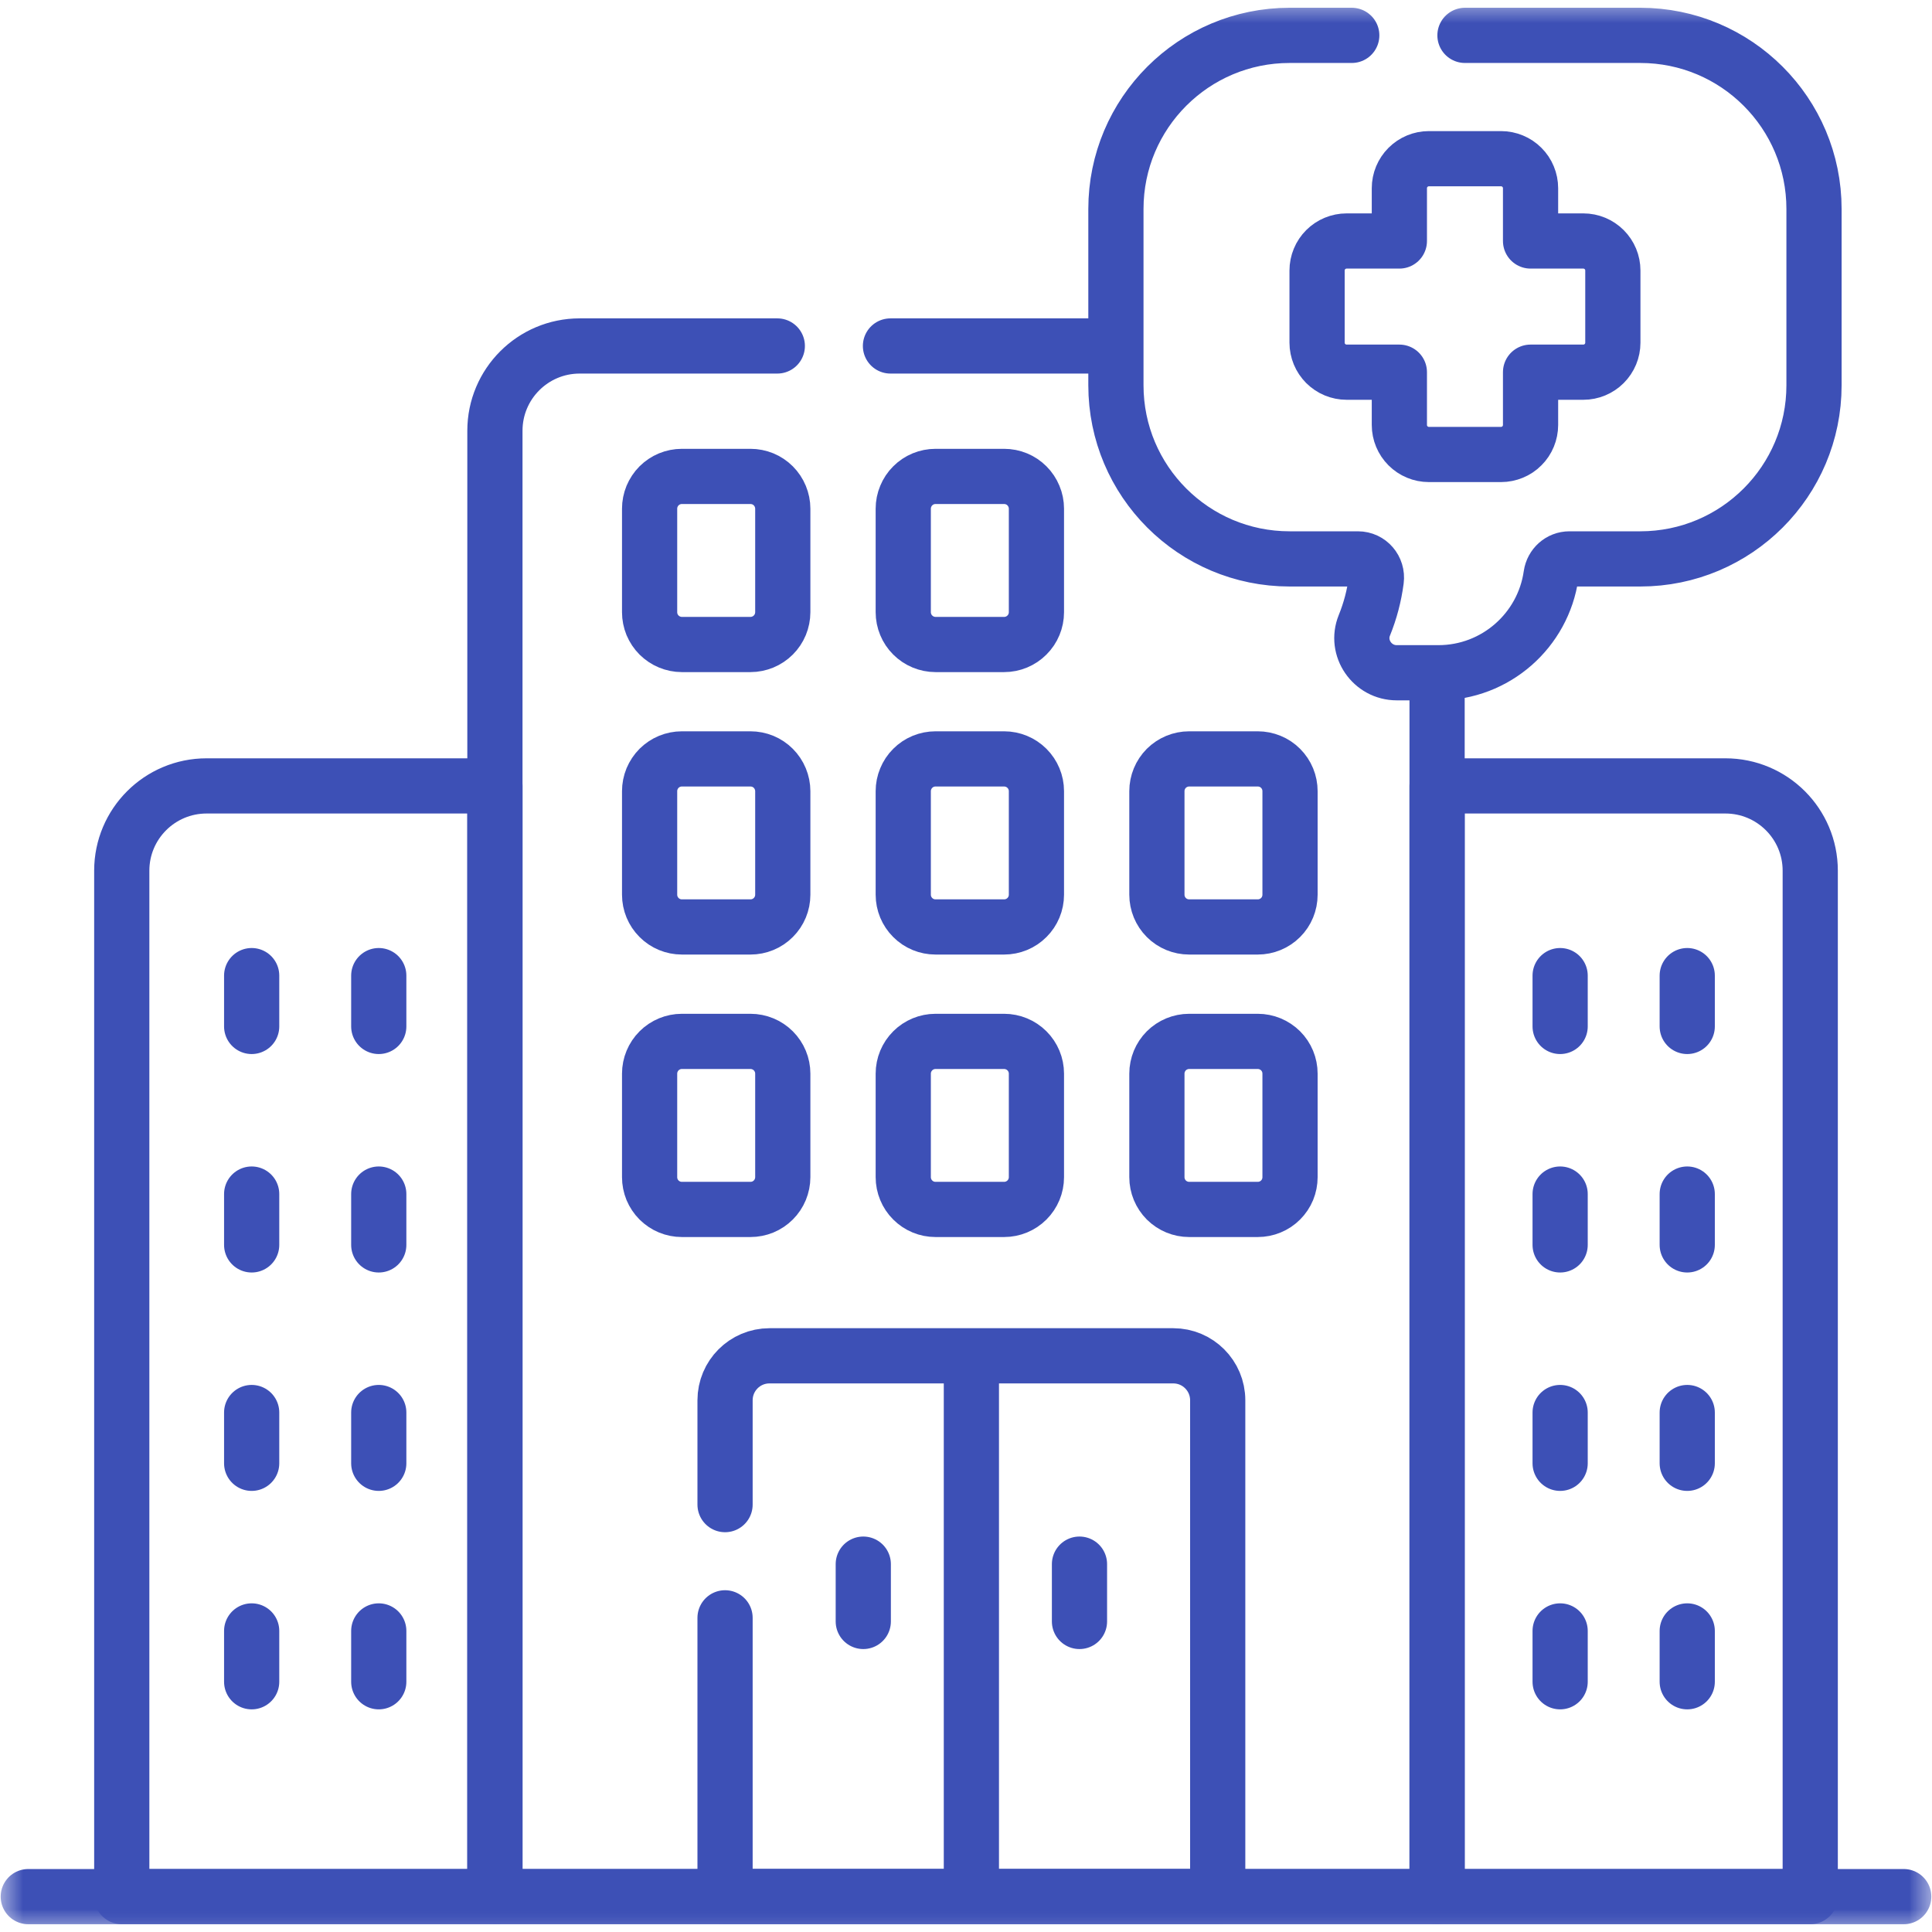 <svg width="42" height="42" viewBox="0 0 42 42" fill="none" xmlns="http://www.w3.org/2000/svg">
<mask id="mask0_4248_6289" style="mask-type:luminance" maskUnits="userSpaceOnUse" x="0" y="0" width="42" height="42">
<path d="M41.4 41.4V0.6H0.6V41.4H41.4Z" fill="white" stroke="white" stroke-width="1.2"/>
</mask>
<g mask="url(#mask0_4248_6289)">
<path d="M0.615 41.231H41.385" stroke="#3D50B6" stroke-width="1.2" stroke-miterlimit="10" stroke-linecap="round" stroke-linejoin="round"/>
</g>
<path d="M19.358 7.521H23.965" stroke="#3D50B6" stroke-width="1.2" stroke-miterlimit="10" stroke-linecap="round" stroke-linejoin="round"/>
<mask id="mask1_4248_6289" style="mask-type:luminance" maskUnits="userSpaceOnUse" x="0" y="0" width="42" height="42">
<path d="M41.4 41.4V0.6H0.6V41.4H41.4Z" fill="white" stroke="white" stroke-width="1.2"/>
</mask>
<g mask="url(#mask1_4248_6289)">
<path d="M31.241 14.809V41.231H10.759V9.364C10.759 8.346 11.584 7.521 12.602 7.521H16.898" stroke="#3D50B6" stroke-width="1.2" stroke-miterlimit="10" stroke-linecap="round" stroke-linejoin="round"/>
<path d="M10.759 41.231H2.647V18.928C2.647 17.91 3.473 17.085 4.491 17.085H10.759V41.231Z" stroke="#3D50B6" stroke-width="1.2" stroke-miterlimit="10" stroke-linecap="round" stroke-linejoin="round"/>
<path d="M5.471 21.209V22.314" stroke="#3D50B6" stroke-width="1.2" stroke-miterlimit="10" stroke-linecap="round" stroke-linejoin="round"/>
<path d="M8.234 21.209V22.314" stroke="#3D50B6" stroke-width="1.2" stroke-miterlimit="10" stroke-linecap="round" stroke-linejoin="round"/>
<path d="M5.471 25.958V27.063" stroke="#3D50B6" stroke-width="1.2" stroke-miterlimit="10" stroke-linecap="round" stroke-linejoin="round"/>
<path d="M8.234 25.958V27.063" stroke="#3D50B6" stroke-width="1.2" stroke-miterlimit="10" stroke-linecap="round" stroke-linejoin="round"/>
<path d="M5.471 30.707V31.811" stroke="#3D50B6" stroke-width="1.2" stroke-miterlimit="10" stroke-linecap="round" stroke-linejoin="round"/>
<path d="M8.234 30.707V31.811" stroke="#3D50B6" stroke-width="1.2" stroke-miterlimit="10" stroke-linecap="round" stroke-linejoin="round"/>
<path d="M5.471 35.455V36.56" stroke="#3D50B6" stroke-width="1.2" stroke-miterlimit="10" stroke-linecap="round" stroke-linejoin="round"/>
<path d="M8.234 35.455V36.56" stroke="#3D50B6" stroke-width="1.2" stroke-miterlimit="10" stroke-linecap="round" stroke-linejoin="round"/>
<path d="M39.353 41.231H31.241V17.085H37.509C38.527 17.085 39.353 17.91 39.353 18.928V41.231Z" stroke="#3D50B6" stroke-width="1.2" stroke-miterlimit="10" stroke-linecap="round" stroke-linejoin="round"/>
<path d="M33.916 21.209V22.314" stroke="#3D50B6" stroke-width="1.2" stroke-miterlimit="10" stroke-linecap="round" stroke-linejoin="round"/>
<path d="M36.679 21.209V22.314" stroke="#3D50B6" stroke-width="1.2" stroke-miterlimit="10" stroke-linecap="round" stroke-linejoin="round"/>
<path d="M33.916 25.958V27.063" stroke="#3D50B6" stroke-width="1.2" stroke-miterlimit="10" stroke-linecap="round" stroke-linejoin="round"/>
<path d="M36.679 25.958V27.063" stroke="#3D50B6" stroke-width="1.2" stroke-miterlimit="10" stroke-linecap="round" stroke-linejoin="round"/>
<path d="M33.916 30.707V31.811" stroke="#3D50B6" stroke-width="1.2" stroke-miterlimit="10" stroke-linecap="round" stroke-linejoin="round"/>
<path d="M36.679 30.707V31.811" stroke="#3D50B6" stroke-width="1.2" stroke-miterlimit="10" stroke-linecap="round" stroke-linejoin="round"/>
<path d="M33.916 35.455V36.56" stroke="#3D50B6" stroke-width="1.2" stroke-miterlimit="10" stroke-linecap="round" stroke-linejoin="round"/>
<path d="M36.679 35.455V36.56" stroke="#3D50B6" stroke-width="1.2" stroke-miterlimit="10" stroke-linecap="round" stroke-linejoin="round"/>
<path d="M15.762 32.709V30.441C15.762 29.907 16.194 29.474 16.728 29.474H25.506C26.039 29.474 26.472 29.907 26.472 30.441V41.231H15.762V35.17" stroke="#3D50B6" stroke-width="1.2" stroke-miterlimit="10" stroke-linecap="round" stroke-linejoin="round"/>
<path d="M21.117 29.554V40.786" stroke="#3D50B6" stroke-width="1.2" stroke-miterlimit="10" stroke-linecap="round" stroke-linejoin="round"/>
<path d="M18.767 34.003V35.249" stroke="#3D50B6" stroke-width="1.2" stroke-miterlimit="10" stroke-linecap="round" stroke-linejoin="round"/>
<path d="M23.467 34.003V35.249" stroke="#3D50B6" stroke-width="1.2" stroke-miterlimit="10" stroke-linecap="round" stroke-linejoin="round"/>
<path d="M16.315 22.639H14.823C14.637 22.639 14.459 22.713 14.328 22.844C14.196 22.976 14.122 23.154 14.122 23.34V25.591C14.122 25.683 14.14 25.774 14.175 25.86C14.211 25.945 14.262 26.022 14.327 26.087C14.393 26.152 14.47 26.204 14.555 26.239C14.64 26.274 14.731 26.292 14.823 26.292H16.315C16.407 26.292 16.498 26.274 16.584 26.239C16.669 26.204 16.746 26.152 16.811 26.087C16.876 26.022 16.928 25.945 16.963 25.86C16.998 25.774 17.017 25.683 17.017 25.591V23.34C17.017 23.154 16.943 22.976 16.811 22.844C16.68 22.713 16.501 22.639 16.315 22.639Z" stroke="#3D50B6" stroke-width="1.2" stroke-miterlimit="10" stroke-linecap="round" stroke-linejoin="round"/>
<path d="M16.315 16.498H14.823C14.731 16.498 14.64 16.516 14.555 16.551C14.47 16.586 14.393 16.638 14.327 16.703C14.262 16.768 14.211 16.846 14.175 16.931C14.14 17.016 14.122 17.107 14.122 17.199V19.45C14.122 19.636 14.196 19.815 14.328 19.946C14.459 20.078 14.637 20.151 14.823 20.151H16.315C16.501 20.151 16.68 20.078 16.811 19.946C16.943 19.815 17.017 19.636 17.017 19.45V17.199C17.017 17.107 16.998 17.016 16.963 16.931C16.928 16.846 16.876 16.768 16.811 16.703C16.746 16.638 16.669 16.586 16.584 16.551C16.498 16.516 16.407 16.498 16.315 16.498Z" stroke="#3D50B6" stroke-width="1.2" stroke-miterlimit="10" stroke-linecap="round" stroke-linejoin="round"/>
<path d="M16.315 10.357H14.823C14.731 10.357 14.64 10.375 14.555 10.41C14.47 10.445 14.393 10.497 14.327 10.562C14.262 10.627 14.211 10.705 14.175 10.79C14.14 10.875 14.122 10.966 14.122 11.058V13.309C14.122 13.401 14.14 13.492 14.175 13.578C14.211 13.663 14.262 13.74 14.327 13.805C14.393 13.87 14.47 13.922 14.555 13.957C14.64 13.992 14.731 14.011 14.823 14.011H16.315C16.407 14.011 16.498 13.992 16.584 13.957C16.669 13.922 16.746 13.87 16.811 13.805C16.876 13.74 16.928 13.663 16.963 13.578C16.998 13.492 17.017 13.401 17.017 13.309V11.058C17.017 10.966 16.998 10.875 16.963 10.79C16.928 10.705 16.876 10.627 16.811 10.562C16.746 10.497 16.669 10.445 16.584 10.41C16.498 10.375 16.407 10.357 16.315 10.357Z" stroke="#3D50B6" stroke-width="1.2" stroke-miterlimit="10" stroke-linecap="round" stroke-linejoin="round"/>
<path d="M21.829 22.639H20.337C20.151 22.639 19.973 22.713 19.842 22.844C19.71 22.976 19.636 23.154 19.636 23.34V25.591C19.636 25.683 19.654 25.774 19.69 25.86C19.725 25.945 19.776 26.022 19.842 26.087C19.907 26.152 19.984 26.204 20.069 26.239C20.154 26.274 20.245 26.292 20.337 26.292H21.829C22.015 26.292 22.194 26.218 22.325 26.087C22.457 25.955 22.531 25.777 22.531 25.591V23.34C22.531 23.154 22.457 22.976 22.325 22.844C22.194 22.713 22.015 22.639 21.829 22.639Z" stroke="#3D50B6" stroke-width="1.2" stroke-miterlimit="10" stroke-linecap="round" stroke-linejoin="round"/>
<path d="M21.829 16.498H20.337C20.245 16.498 20.154 16.516 20.069 16.551C19.984 16.586 19.907 16.638 19.842 16.703C19.776 16.768 19.725 16.846 19.69 16.931C19.654 17.016 19.636 17.107 19.636 17.199V19.45C19.636 19.636 19.71 19.815 19.842 19.946C19.973 20.078 20.151 20.151 20.337 20.151H21.829C22.015 20.151 22.194 20.078 22.325 19.946C22.457 19.815 22.531 19.636 22.531 19.45V17.199C22.531 17.013 22.457 16.835 22.325 16.703C22.194 16.572 22.015 16.498 21.829 16.498Z" stroke="#3D50B6" stroke-width="1.2" stroke-miterlimit="10" stroke-linecap="round" stroke-linejoin="round"/>
<path d="M21.829 10.357H20.337C20.245 10.357 20.154 10.375 20.069 10.41C19.984 10.445 19.907 10.497 19.842 10.562C19.776 10.627 19.725 10.705 19.69 10.79C19.654 10.875 19.636 10.966 19.636 11.058V13.309C19.636 13.401 19.654 13.492 19.69 13.578C19.725 13.663 19.776 13.74 19.842 13.805C19.907 13.87 19.984 13.922 20.069 13.957C20.154 13.992 20.245 14.011 20.337 14.011H21.829C22.015 14.011 22.194 13.937 22.325 13.805C22.457 13.674 22.531 13.495 22.531 13.309V11.058C22.531 10.966 22.513 10.875 22.477 10.79C22.442 10.705 22.39 10.627 22.325 10.562C22.26 10.497 22.183 10.445 22.098 10.41C22.013 10.375 21.922 10.357 21.829 10.357Z" stroke="#3D50B6" stroke-width="1.2" stroke-miterlimit="10" stroke-linecap="round" stroke-linejoin="round"/>
<path d="M27.343 22.639H25.851C25.665 22.639 25.487 22.713 25.355 22.844C25.224 22.976 25.15 23.154 25.15 23.34V25.591C25.15 25.777 25.224 25.955 25.355 26.087C25.487 26.218 25.665 26.292 25.851 26.292H27.343C27.435 26.292 27.526 26.274 27.611 26.239C27.697 26.204 27.774 26.152 27.839 26.087C27.904 26.022 27.956 25.945 27.991 25.86C28.026 25.774 28.044 25.683 28.044 25.591V23.34C28.044 23.154 27.971 22.976 27.839 22.844C27.707 22.713 27.529 22.639 27.343 22.639Z" stroke="#3D50B6" stroke-width="1.2" stroke-miterlimit="10" stroke-linecap="round" stroke-linejoin="round"/>
<path d="M27.343 16.498H25.851C25.665 16.498 25.487 16.572 25.355 16.703C25.224 16.835 25.15 17.013 25.15 17.199V19.45C25.15 19.636 25.224 19.815 25.355 19.946C25.487 20.078 25.665 20.151 25.851 20.151H27.343C27.529 20.151 27.707 20.078 27.839 19.946C27.971 19.815 28.044 19.636 28.044 19.45V17.199C28.044 17.107 28.026 17.016 27.991 16.931C27.956 16.846 27.904 16.768 27.839 16.703C27.774 16.638 27.697 16.586 27.611 16.551C27.526 16.516 27.435 16.498 27.343 16.498Z" stroke="#3D50B6" stroke-width="1.2" stroke-miterlimit="10" stroke-linecap="round" stroke-linejoin="round"/>
<path d="M29.386 0.769H28.034C25.949 0.769 24.259 2.459 24.259 4.543V8.376C24.259 10.46 25.949 12.15 28.034 12.15H29.521C29.766 12.15 29.951 12.367 29.919 12.61C29.875 12.948 29.788 13.279 29.66 13.594C29.46 14.087 29.832 14.625 30.364 14.625H31.269C32.516 14.625 33.548 13.702 33.719 12.502C33.748 12.302 33.915 12.15 34.118 12.15H35.66C37.745 12.15 39.435 10.46 39.435 8.376V4.543C39.435 2.459 37.745 0.769 35.66 0.769H31.847" stroke="#3D50B6" stroke-width="1.2" stroke-miterlimit="10" stroke-linecap="round" stroke-linejoin="round"/>
<path d="M34.421 5.239H33.273V4.091C33.273 4.007 33.256 3.923 33.224 3.846C33.192 3.768 33.145 3.697 33.085 3.638C33.026 3.578 32.955 3.531 32.877 3.499C32.799 3.467 32.716 3.45 32.632 3.45H31.062C30.892 3.45 30.729 3.518 30.609 3.638C30.489 3.758 30.421 3.921 30.421 4.091V5.239H29.273C29.189 5.239 29.106 5.256 29.028 5.288C28.95 5.32 28.88 5.367 28.82 5.427C28.761 5.486 28.713 5.557 28.681 5.635C28.649 5.712 28.632 5.796 28.632 5.88V7.45C28.632 7.534 28.649 7.617 28.681 7.695C28.713 7.773 28.761 7.843 28.82 7.903C28.88 7.962 28.95 8.01 29.028 8.042C29.106 8.074 29.189 8.091 29.273 8.091H30.421V9.239C30.421 9.409 30.489 9.572 30.609 9.692C30.729 9.812 30.892 9.88 31.062 9.88H32.632C32.716 9.88 32.799 9.863 32.877 9.831C32.955 9.799 33.026 9.752 33.085 9.692C33.145 9.633 33.192 9.562 33.224 9.484C33.256 9.406 33.273 9.323 33.273 9.239V8.091H34.421C34.591 8.091 34.754 8.023 34.874 7.903C34.994 7.783 35.062 7.62 35.062 7.45V5.88C35.062 5.71 34.994 5.547 34.874 5.427C34.754 5.307 34.591 5.239 34.421 5.239Z" stroke="#3D50B6" stroke-width="1.2" stroke-miterlimit="10" stroke-linecap="round" stroke-linejoin="round"/>
</g>
</svg>
